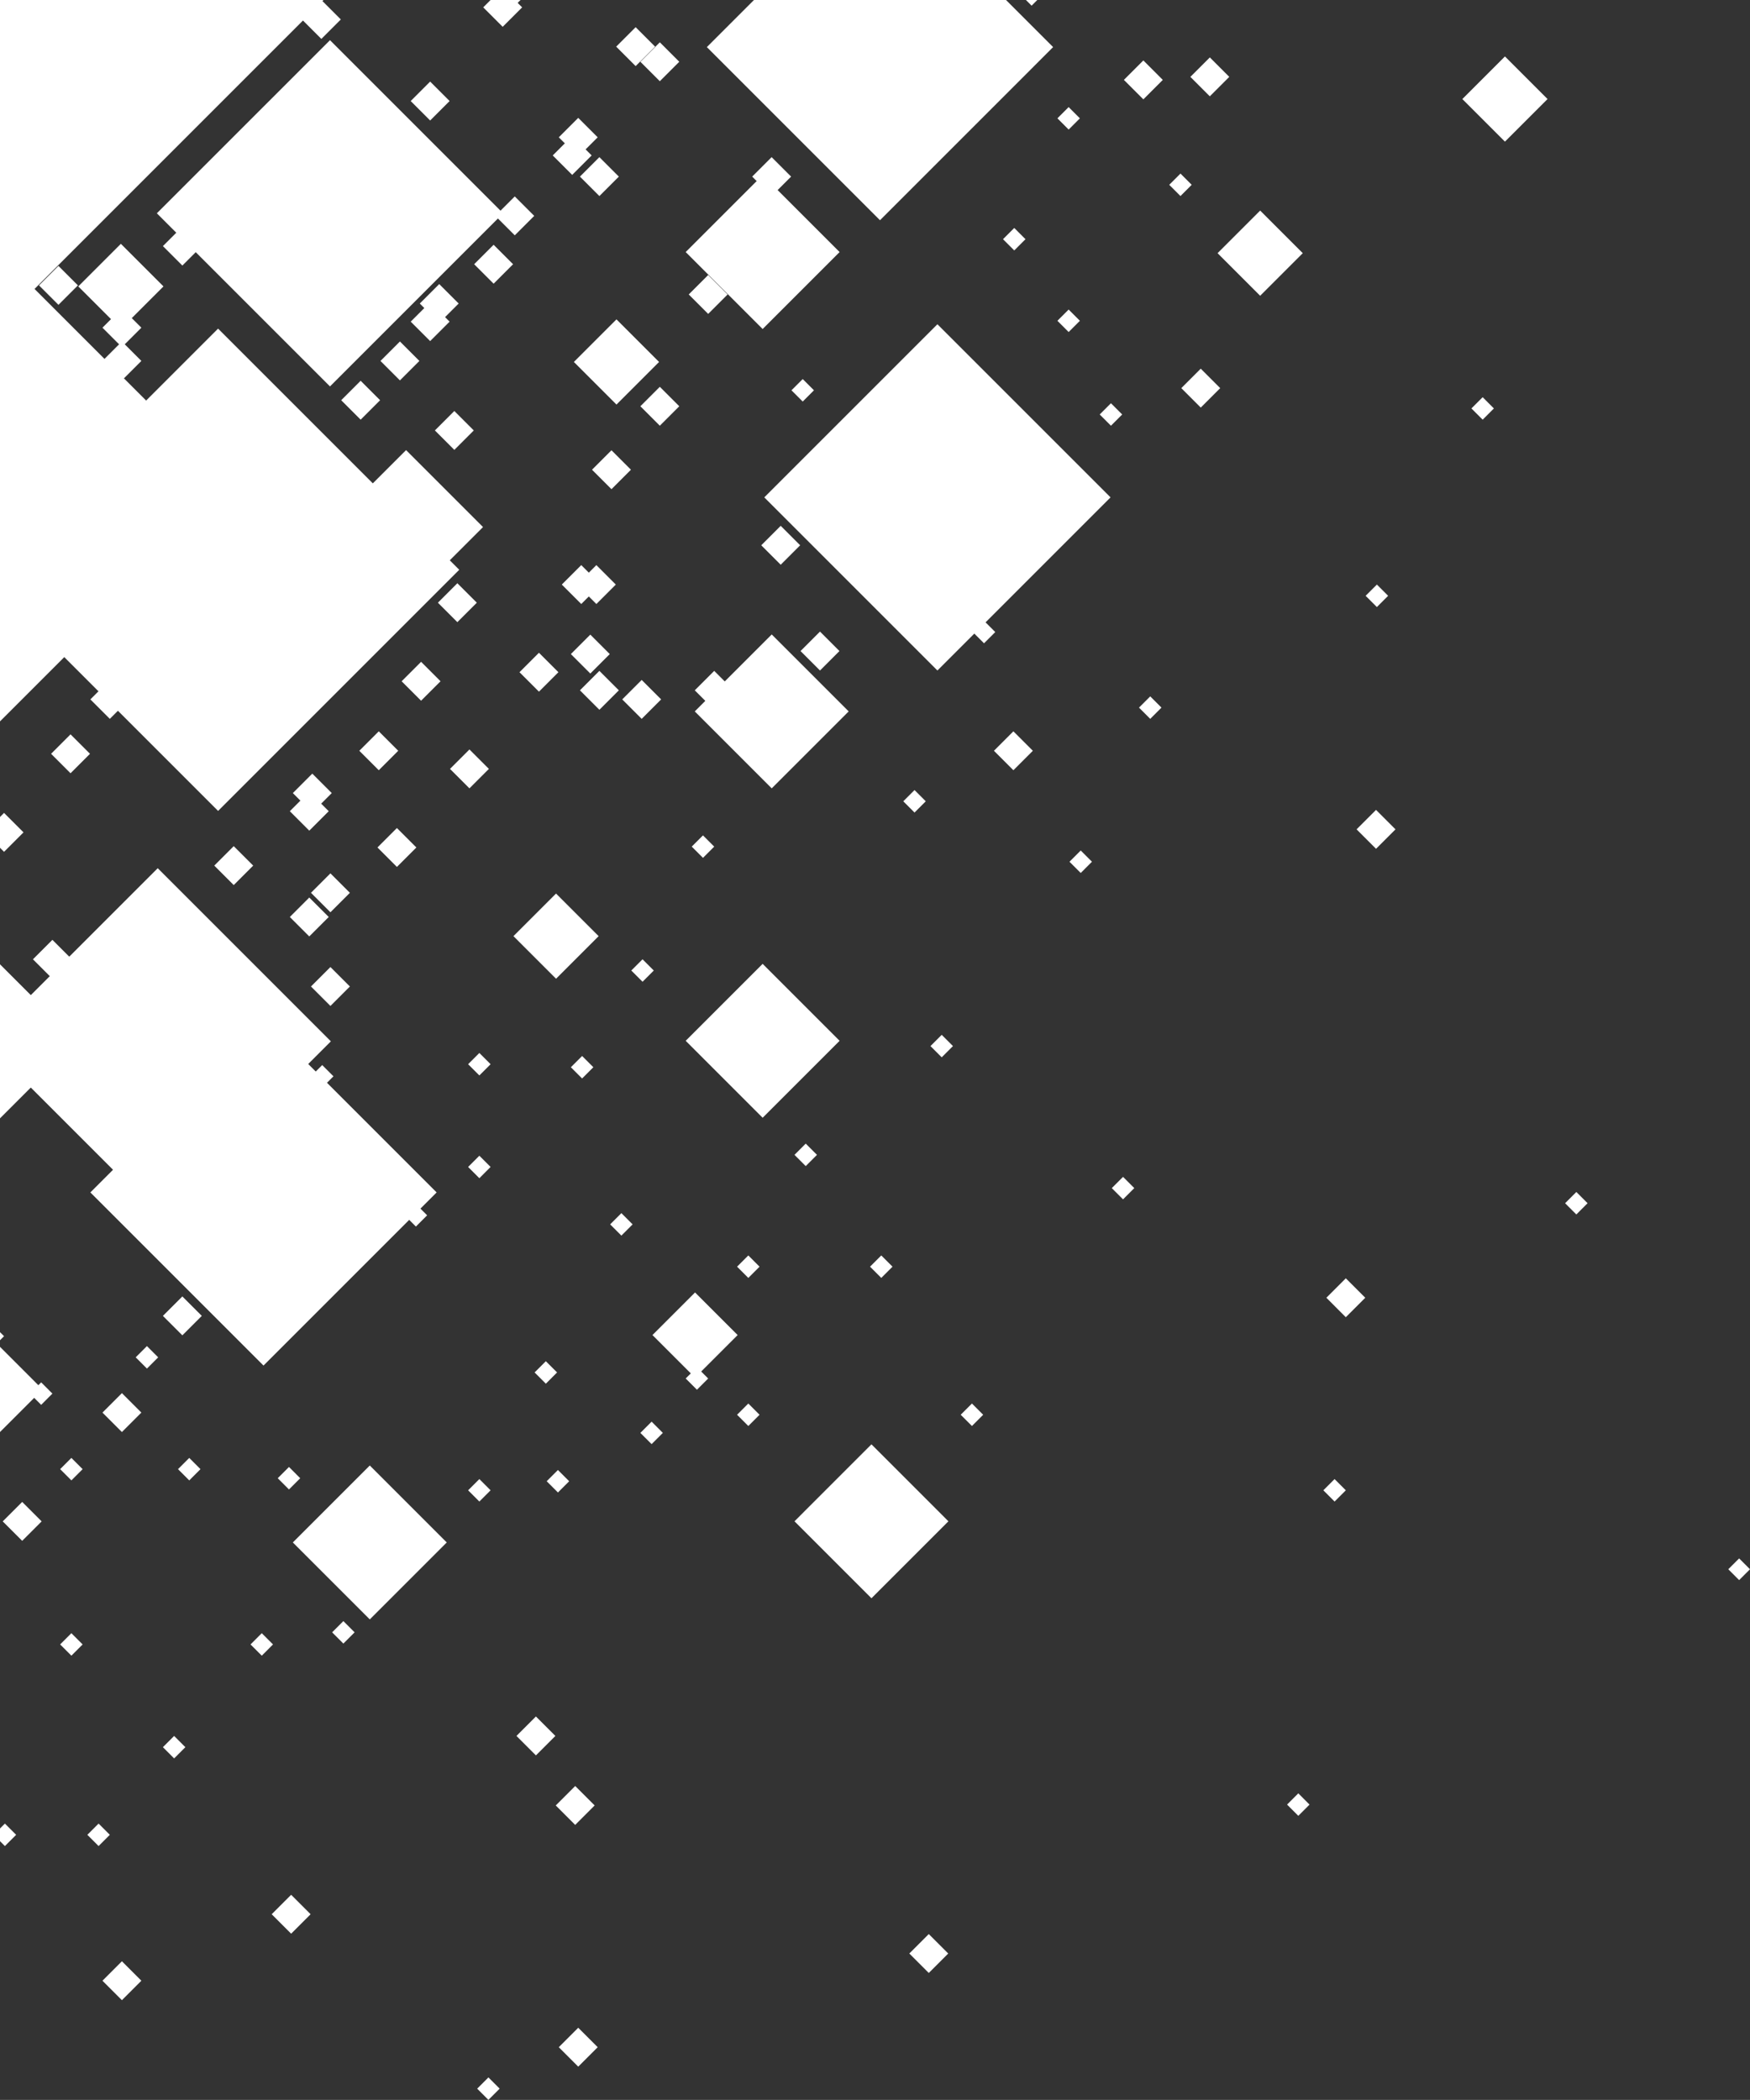 <?xml version="1.0" encoding="utf-8"?>
<!-- Generator: Adobe Illustrator 16.0.3, SVG Export Plug-In . SVG Version: 6.00 Build 0)  -->
<!DOCTYPE svg PUBLIC "-//W3C//DTD SVG 1.1//EN" "http://www.w3.org/Graphics/SVG/1.1/DTD/svg11.dtd">
<svg version="1.1" id="Group_12" xmlns="http://www.w3.org/2000/svg" xmlns:xlink="http://www.w3.org/1999/xlink" x="0px" y="0px"
	 width="298.92px" height="358.686px" viewBox="45.99 25.322 298.92 358.686" enable-background="new 45.99 25.322 298.92 358.686"
	 xml:space="preserve">
<rect x="45.99" y="25.322" width="298.92" height="358.686" fill="#333333" stroke="none"/>
<path id="Path_10" fill="#FFFFFF" d="M41.067,153.465l15.9-15.9l26.273,26.273l41.192-41.192L83.24,81.454L70.953,93.741
	L51.889,74.678l55.709-55.709H41.067V153.465z"/>
<path id="Path_11" fill="#FFFFFF" d="M176.537,110.279l29.572,29.573l29.573-29.573l-29.573-29.572L176.537,110.279z"/>
<path id="Path_12" fill="#FFFFFF" d="M166.729,33.367l29.573,29.573l29.572-29.573L196.302,3.795L166.729,33.367z"/>
<path id="Path_13" fill="#FFFFFF" d="M72.782,61.757l29.573,29.573l29.573-29.573l-29.573-29.572L72.782,61.757z"/>
<path id="Path_14" fill="#FFFFFF" d="M43.359,203.194l29.573,29.572l29.573-29.572l-29.573-29.573L43.359,203.194z"/>
<path id="Path_15" fill="#FFFFFF" d="M0,203.194l29.573,29.572l29.573-29.572l-29.573-29.573L0,203.194z"/>
<path id="Path_16" fill="#FFFFFF" d="M61.426,229.002l29.573,29.572l29.573-29.572L90.999,199.43L61.426,229.002z"/>
<path id="Path_17" fill="#FFFFFF" d="M181.699,285.176l13.145,13.145l13.145-13.145l-13.145-13.146L181.699,285.176z"/>
<path id="Path_18" fill="#FFFFFF" d="M96.011,288.79l13.146,13.145l13.145-13.145l-13.145-13.145L96.011,288.79z"/>
<path id="Path_19" fill="#FFFFFF" d="M163.115,203.102l13.144,13.145l13.146-13.145l-13.146-13.145L163.115,203.102z"/>
<path id="Path_20" fill="#FFFFFF" d="M164.664,146.838l13.145,13.145l13.146-13.145l-13.146-13.145L164.664,146.838z"/>
<path id="Path_21" fill="#FFFFFF" d="M102.205,115.35l13.145,13.146l13.145-13.146l-13.145-13.145L102.205,115.35z"/>
<path id="Path_22" fill="#FFFFFF" d="M163.115,68.377l13.144,13.145l13.146-13.145l-13.146-13.145L163.115,68.377z"/>
<path id="Path_23" fill="#FFFFFF" d="M120.788,13.145l13.145,13.146l13.145-13.146L133.933,0L120.788,13.145z"/>
<path id="Path_24" fill="#FFFFFF" d="M209.056,13.145l13.145,13.146l13.146-13.146L222.201,0L209.056,13.145z"/>
<path id="Path_25" fill="#FFFFFF" d="M295.776,42.241l7.276,7.275l7.275-7.275l-7.275-7.276L295.776,42.241z"/>
<path id="Path_32" fill="#FFFFFF" d="M249.32,38.452l3.322,3.323l3.322-3.323l-3.322-3.323L249.32,38.452z"/>
<path id="Path_33" fill="#FFFFFF" d="M237.962,38.969l3.324,3.323l3.322-3.323l-3.322-3.323L237.962,38.969z"/>
<path id="Path_34" fill="#FFFFFF" d="M247.771,91.62l3.322,3.323l3.324-3.323l-3.324-3.323L247.771,91.62z"/>
<path id="Path_35" fill="#FFFFFF" d="M277.71,166.984l3.322,3.323l3.323-3.323l-3.323-3.323L277.71,166.984z"/>
<path id="Path_36" fill="#FFFFFF" d="M215.767,153.563l3.322,3.323l3.324-3.323l-3.324-3.323L215.767,153.563z"/>
<path id="Path_37" fill="#FFFFFF" d="M155.373,94.717l3.323,3.323l3.323-3.323l-3.323-3.323L155.373,94.717z"/>
<path id="Path_38" fill="#FFFFFF" d="M176.02,118.462l3.323,3.323l3.322-3.323l-3.322-3.323L176.02,118.462z"/>
<path id="Path_39" fill="#FFFFFF" d="M182.731,136.528l3.323,3.323l3.322-3.323l-3.322-3.323L182.731,136.528z"/>
<path id="Path_40" fill="#FFFFFF" d="M174.472,55.487l3.322,3.323l3.324-3.323l-3.324-3.323L174.472,55.487z"/>
<path id="Path_41" fill="#FFFFFF" d="M163.632,75.618l3.323,3.323l3.323-3.323l-3.323-3.323L163.632,75.618z"/>
<path id="Path_42" fill="#FFFFFF" d="M145.049,55.487l3.323,3.323l3.323-3.323l-3.323-3.323L145.049,55.487z"/>
<path id="Path_43" fill="#FFFFFF" d="M140.403,51.873l3.323,3.323l3.323-3.323l-3.323-3.323L140.403,51.873z"/>
<path id="Path_44" fill="#FFFFFF" d="M141.436,48.776l3.323,3.323l3.323-3.323l-3.323-3.323L141.436,48.776z"/>
<path id="Path_45" fill="#FFFFFF" d="M151.243,33.29l3.323,3.323l3.323-3.323l-3.323-3.323L151.243,33.29z"/>
<path id="Path_46" fill="#FFFFFF" d="M155.373,35.871l3.323,3.323l3.323-3.323l-3.323-3.323L155.373,35.871z"/>
<path id="Path_47" fill="#FFFFFF" d="M116.142,42.582l3.323,3.323l3.323-3.323l-3.323-3.323L116.142,42.582z"/>
<path id="Path_48" fill="#FFFFFF" d="M97.559,28.645l3.323,3.323l3.323-3.323l-3.323-3.323L97.559,28.645z"/>
<path id="Path_49" fill="#FFFFFF" d="M63.491,86.974l3.323,3.323l3.323-3.323l-3.323-3.323L63.491,86.974z"/>
<path id="Path_50" fill="#FFFFFF" d="M63.491,81.296l3.323,3.323l3.323-3.323l-3.323-3.323L63.491,81.296z"/>
<path id="Path_51" fill="#FFFFFF" d="M52.651,74.069l3.323,3.323l3.323-3.323l-3.323-3.323L52.651,74.069z"/>
<path id="Path_52" fill="#FFFFFF" d="M73.815,67.359l3.323,3.323l3.323-3.323l-3.323-3.323L73.815,67.359z"/>
<path id="Path_53" fill="#FFFFFF" d="M128.531,26.58l3.323,3.323l3.323-3.323l-3.323-3.323L128.531,26.58z"/>
<path id="Path_55" fill="#FFFFFF" d="M130.596,62.197l3.323,3.323l3.323-3.323l-3.323-3.323L130.596,62.197z"/>
<path id="Path_56" fill="#FFFFFF" d="M126.982,70.456l3.323,3.323l3.323-3.323l-3.323-3.323L126.982,70.456z"/>
<path id="Path_57" fill="#FFFFFF" d="M117.691,77.167l3.323,3.323l3.323-3.323l-3.323-3.323L117.691,77.167z"/>
<path id="Path_58" fill="#FFFFFF" d="M116.142,80.264l3.323,3.323l3.323-3.323l-3.323-3.323L116.142,80.264z"/>
<path id="Path_59" fill="#FFFFFF" d="M110.98,86.974l3.323,3.323l3.323-3.323l-3.323-3.323L110.98,86.974z"/>
<path id="Path_60" fill="#FFFFFF" d="M104.27,93.685l3.323,3.323l3.323-3.323l-3.323-3.323L104.27,93.685z"/>
<path id="Path_61" fill="#FFFFFF" d="M120.272,98.847l3.323,3.323l3.323-3.323l-3.323-3.323L120.272,98.847z"/>
<path id="Path_62" fill="#FFFFFF" d="M147.114,105.557l3.323,3.323l3.323-3.323l-3.323-3.323L147.114,105.557z"/>
<path id="Path_63" fill="#FFFFFF" d="M141.952,125.172l3.323,3.323l3.323-3.323l-3.323-3.323L141.952,125.172z"/>
<path id="Path_64" fill="#FFFFFF" d="M144.533,125.172l3.323,3.323l3.323-3.323l-3.323-3.323L144.533,125.172z"/>
<path id="Path_65" fill="#FFFFFF" d="M152.275,144.788l3.323,3.323l3.323-3.323l-3.323-3.323L152.275,144.788z"/>
<path id="Path_66" fill="#FFFFFF" d="M164.664,143.239l3.323,3.323l3.323-3.323l-3.323-3.323L164.664,143.239z"/>
<path id="Path_67" fill="#FFFFFF" d="M145.049,143.239l3.323,3.323l3.323-3.323l-3.323-3.323L145.049,143.239z"/>
<path id="Path_68" fill="#FFFFFF" d="M143.5,137.045l3.323,3.323l3.323-3.323l-3.323-3.323L143.5,137.045z"/>
<path id="Path_69" fill="#FFFFFF" d="M134.725,140.142l3.323,3.323l3.323-3.323l-3.323-3.323L134.725,140.142z"/>
<path id="Path_70" fill="#FFFFFF" d="M120.788,128.269l3.323,3.323l3.323-3.323l-3.323-3.323L120.788,128.269z"/>
<path id="Path_71" fill="#FFFFFF" d="M114.594,141.69l3.323,3.323l3.323-3.323l-3.323-3.323L114.594,141.69z"/>
<path id="Path_72" fill="#FFFFFF" d="M122.853,156.66l3.323,3.323l3.323-3.323l-3.323-3.323L122.853,156.66z"/>
<path id="Path_73" fill="#FFFFFF" d="M107.367,153.563l3.323,3.323l3.323-3.323l-3.323-3.323L107.367,153.563z"/>
<path id="Path_74" fill="#FFFFFF" d="M110.464,170.081l3.323,3.323l3.323-3.323l-3.323-3.323L110.464,170.081z"/>
<path id="Path_75" fill="#FFFFFF" d="M95.495,163.886l3.323,3.323l3.323-3.323l-3.323-3.323L95.495,163.886z"/>
<path id="Path_76" fill="#FFFFFF" d="M96.011,160.789l3.323,3.323l3.323-3.323l-3.323-3.323L96.011,160.789z"/>
<path id="Path_77" fill="#FFFFFF" d="M99.108,177.824l3.323,3.323l3.323-3.323l-3.323-3.323L99.108,177.824z"/>
<path id="Path_78" fill="#FFFFFF" d="M95.495,181.953l3.323,3.323l3.323-3.323l-3.323-3.323L95.495,181.953z"/>
<path id="Path_79" fill="#FFFFFF" d="M82.59,173.178l3.323,3.323l3.323-3.323l-3.323-3.323L82.59,173.178z"/>
<path id="Path_80" fill="#FFFFFF" d="M99.108,193.825l3.323,3.324l3.323-3.324l-3.323-3.323L99.108,193.825z"/>
<path id="Path_81" fill="#FFFFFF" d="M54.716,154.079l3.323,3.323l3.323-3.323l-3.323-3.323L54.716,154.079z"/>
<path id="Path_82" fill="#FFFFFF" d="M61.426,144.788l3.323,3.323l3.323-3.323l-3.323-3.323L61.426,144.788z"/>
<path id="Path_83" fill="#FFFFFF" d="M43.359,167.5l3.323,3.323l3.323-3.323l-3.323-3.323L43.359,167.5z"/>
<path id="Path_85" fill="#FFFFFF" d="M73.815,250.09l3.323,3.322l3.323-3.322l-3.323-3.323L73.815,250.09z"/>
<path id="Path_86" fill="#FFFFFF" d="M63.491,266.608l3.323,3.323l3.323-3.323l-3.323-3.322L63.491,266.608z"/>
<path id="Path_87" fill="#FFFFFF" d="M46.457,285.192l3.323,3.322l3.323-3.322l-3.323-3.324L46.457,285.192z"/>
<path id="Path_88" fill="#FFFFFF" d="M134.209,321.84l3.323,3.322l3.323-3.322l-3.323-3.323L134.209,321.84z"/>
<path id="Path_94" fill="#FFFFFF" d="M140.919,333.713l3.323,3.322l3.323-3.322l-3.323-3.323L140.919,333.713z"/>
<path id="Path_89" fill="#FFFFFF" d="M92.398,352.295l3.323,3.324l3.323-3.324l-3.323-3.322L92.398,352.295z"/>
<path id="Path_90" fill="#FFFFFF" d="M63.491,363.653l3.323,3.322l3.323-3.322l-3.323-3.324L63.491,363.653z"/>
<path id="Path_91" fill="#FFFFFF" d="M141.436,375.008l3.323,3.322l3.323-3.322l-3.323-3.323L141.436,375.008z"/>
<path id="Path_92" fill="#FFFFFF" d="M201.313,359.006l3.323,3.322l3.322-3.322l-3.322-3.323L201.313,359.006z"/>
<path id="Path_93" fill="#FFFFFF" d="M272.548,246.993l3.322,3.324l3.324-3.324l-3.324-3.322L272.548,246.993z"/>
<path id="Path_95" fill="#FFFFFF" d="M341.201,293.37l1.854,1.854l1.855-1.854l-1.855-1.854L341.201,293.37z"/>
<path id="Path_96" fill="#FFFFFF" d="M272.031,279.883l1.92,1.92l1.92-1.92l-1.92-1.92L272.031,279.883z"/>
<path id="Path_97" fill="#FFFFFF" d="M313.328,230.846l1.92,1.92l1.918-1.92l-1.918-1.92L313.328,230.846z"/>
<path id="Path_98" fill="#FFFFFF" d="M265.837,333.567l1.92,1.92l1.918-1.92l-1.918-1.92L265.837,333.567z"/>
<path id="Path_99" fill="#FFFFFF" d="M127.498,382.088l1.92,1.92l1.919-1.92l-1.919-1.92L127.498,382.088z"/>
<path id="Path_100" fill="#FFFFFF" d="M60.91,338.729l1.92,1.92l1.919-1.92l-1.919-1.92L60.91,338.729z"/>
<path id="Path_101" fill="#FFFFFF" d="M44.908,338.729l1.92,1.92l1.919-1.92l-1.919-1.92L44.908,338.729z"/>
<path id="Path_102" fill="#FFFFFF" d="M73.815,323.76l1.92,1.92l1.919-1.92l-1.919-1.92L73.815,323.76z"/>
<path id="Path_103" fill="#FFFFFF" d="M56.264,306.209l1.92,1.92l1.919-1.92l-1.919-1.92L56.264,306.209z"/>
<path id="Path_104" fill="#FFFFFF" d="M88.784,306.209l1.92,1.92l1.919-1.92l-1.919-1.92L88.784,306.209z"/>
<path id="Path_105" fill="#FFFFFF" d="M102.721,304.144l1.92,1.92l1.919-1.92l-1.919-1.92L102.721,304.144z"/>
<path id="Path_106" fill="#FFFFFF" d="M93.43,277.819l1.92,1.92l1.919-1.92l-1.919-1.92L93.43,277.819z"/>
<path id="Path_107" fill="#FFFFFF" d="M76.396,276.27l1.92,1.92l1.919-1.92l-1.919-1.92L76.396,276.27z"/>
<path id="Path_108" fill="#FFFFFF" d="M56.264,276.27l1.92,1.92l1.919-1.92l-1.919-1.92L56.264,276.27z"/>
<path id="Path_110" fill="#FFFFFF" d="M42.843,253.558l1.92,1.92l1.919-1.92l-1.919-1.92L42.843,253.558z"/>
<path id="Path_111" fill="#FFFFFF" d="M69.169,257.17l1.92,1.92l1.919-1.92l-1.919-1.92L69.169,257.17z"/>
<path id="Path_112" fill="#FFFFFF" d="M125.95,279.883l1.92,1.92l1.919-1.92l-1.919-1.92L125.95,279.883z"/>
<path id="Path_113" fill="#FFFFFF" d="M139.371,278.334l1.92,1.92l1.919-1.92l-1.919-1.92L139.371,278.334z"/>
<path id="Path_114" fill="#FFFFFF" d="M155.373,270.077l1.92,1.92l1.919-1.92l-1.919-1.92L155.373,270.077z"/>
<path id="Path_115" fill="#FFFFFF" d="M171.891,266.979l1.92,1.92l1.919-1.92l-1.919-1.92L171.891,266.979z"/>
<path id="Path_116" fill="#FFFFFF" d="M210.089,266.979l1.92,1.92l1.918-1.92l-1.918-1.92L210.089,266.979z"/>
<path id="Path_117" fill="#FFFFFF" d="M194.603,241.686l1.92,1.92l1.919-1.92l-1.919-1.92L194.603,241.686z"/>
<path id="Path_118" fill="#FFFFFF" d="M171.891,241.686l1.92,1.92l1.919-1.92l-1.919-1.92L171.891,241.686z"/>
<path id="Path_119" fill="#FFFFFF" d="M163.115,260.786l1.92,1.92l1.919-1.92l-1.919-1.92L163.115,260.786z"/>
<path id="Path_120" fill="#FFFFFF" d="M137.306,259.752l1.92,1.92l1.919-1.92l-1.919-1.92L137.306,259.752z"/>
<path id="Path_121" fill="#FFFFFF" d="M115.11,232.911l1.92,1.92l1.919-1.92l-1.919-1.92L115.11,232.911z"/>
<path id="Path_122" fill="#FFFFFF" d="M99.108,209.167l1.92,1.92l1.919-1.92l-1.919-1.92L99.108,209.167z"/>
<path id="Path_123" fill="#FFFFFF" d="M125.95,207.101l1.92,1.92l1.919-1.92l-1.919-1.92L125.95,207.101z"/>
<path id="Path_124" fill="#FFFFFF" d="M125.95,224.651l1.92,1.92l1.919-1.92l-1.919-1.92L125.95,224.651z"/>
<path id="Path_125" fill="#FFFFFF" d="M150.211,234.459l1.92,1.92l1.919-1.92l-1.919-1.92L150.211,234.459z"/>
<path id="Path_126" fill="#FFFFFF" d="M143.5,207.618l1.92,1.92l1.919-1.92l-1.919-1.92L143.5,207.618z"/>
<path id="Path_127" fill="#FFFFFF" d="M153.824,191.099l1.92,1.92l1.919-1.92l-1.919-1.92L153.824,191.099z"/>
<path id="Path_128" fill="#FFFFFF" d="M164.148,169.935l1.92,1.92l1.919-1.92l-1.919-1.92L164.148,169.935z"/>
<path id="Path_129" fill="#FFFFFF" d="M200.281,162.192l1.92,1.92l1.92-1.92l-1.92-1.92L200.281,162.192z"/>
<path id="Path_140" fill="#FFFFFF" d="M228.671,172.516l1.92,1.92l1.918-1.92l-1.918-1.92L228.671,172.516z"/>
<path id="Path_141" fill="#FFFFFF" d="M204.927,204.004l1.92,1.92l1.919-1.92l-1.919-1.92L204.927,204.004z"/>
<path id="Path_142" fill="#FFFFFF" d="M181.699,222.586l1.92,1.92l1.918-1.92l-1.918-1.92L181.699,222.586z"/>
<path id="Path_143" fill="#FFFFFF" d="M235.898,228.265l1.92,1.92l1.92-1.92l-1.92-1.92L235.898,228.265z"/>
<path id="Path_130" fill="#FFFFFF" d="M212.154,133.286l1.92,1.92l1.92-1.92l-1.92-1.92L212.154,133.286z"/>
<path id="Path_131" fill="#FFFFFF" d="M240.544,146.191l1.92,1.92l1.918-1.92l-1.918-1.92L240.544,146.191z"/>
<path id="Path_132" fill="#FFFFFF" d="M233.833,96.12l1.92,1.92l1.918-1.92l-1.918-1.92L233.833,96.12z"/>
<path id="Path_133" fill="#FFFFFF" d="M279.257,127.092l1.921,1.92l1.919-1.92l-1.919-1.92L279.257,127.092z"/>
<path id="Path_134" fill="#FFFFFF" d="M297.326,95.088l1.92,1.92l1.918-1.92l-1.918-1.92L297.326,95.088z"/>
<path id="Path_135" fill="#FFFFFF" d="M226.607,80.118l1.92,1.92l1.92-1.92l-1.92-1.92L226.607,80.118z"/>
<path id="Path_136" fill="#FFFFFF" d="M245.707,56.89l1.92,1.92l1.918-1.92l-1.918-1.92L245.707,56.89z"/>
<path id="Path_137" fill="#FFFFFF" d="M226.607,45.534l1.92,1.92l1.92-1.92l-1.92-1.92L226.607,45.534z"/>
<path id="Path_138" fill="#FFFFFF" d="M217.315,66.181l1.921,1.92l1.918-1.92l-1.918-1.92L217.315,66.181z"/>
<path id="Path_139" fill="#FFFFFF" d="M181.182,91.991l1.92,1.92l1.919-1.92l-1.919-1.92L181.182,91.991z"/>
<path id="Path_109" fill="#FFFFFF" d="M51.102,263.366l1.92,1.92l1.919-1.92l-1.919-1.92L51.102,263.366z"/>
<path id="Path_84" fill="#FFFFFF" d="M51.618,189.18l3.323,3.323l3.323-3.323l-3.323-3.323L51.618,189.18z"/>
<path id="Path_26" fill="#FFFFFF" d="M253.964,68.567l7.277,7.276l7.275-7.276l-7.275-7.276L253.964,68.567z"/>
<path id="Path_27" fill="#FFFFFF" d="M144.016,87.15l7.276,7.276l7.276-7.276l-7.276-7.276L144.016,87.15z"/>
<path id="Path_28" fill="#FFFFFF" d="M59.361,74.245l7.276,7.275l7.276-7.275l-7.276-7.276L59.361,74.245z"/>
<path id="Path_29" fill="#FFFFFF" d="M133.693,185.226l7.276,7.276l7.276-7.276l-7.276-7.276L133.693,185.226z"/>
<path id="Path_30" fill="#FFFFFF" d="M157.437,253.364l7.276,7.275l7.276-7.275l-7.276-7.277L157.437,253.364z"/>
<path id="Path_31" fill="#FFFFFF" d="M38.714,262.655l7.276,7.275l7.276-7.275l-7.276-7.277L38.714,262.655z"/>
</svg>
